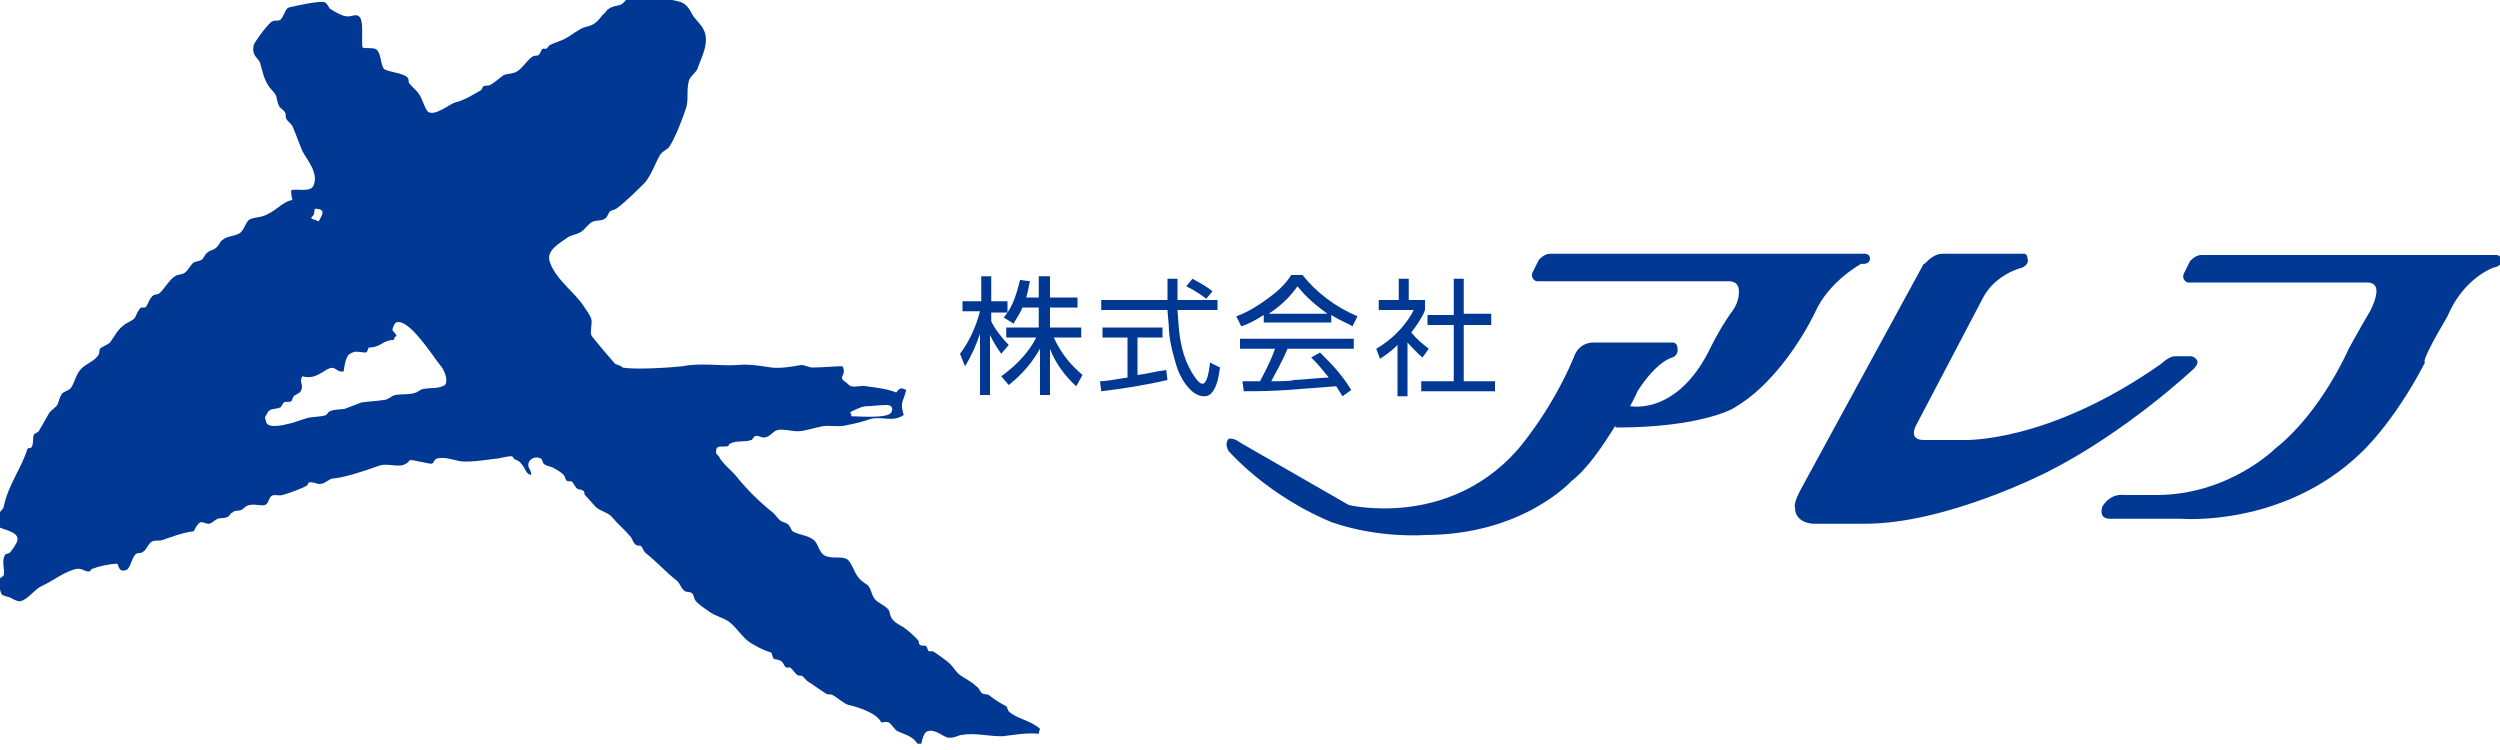 <svg xmlns="http://www.w3.org/2000/svg" xmlns:xlink="http://www.w3.org/1999/xlink" version="1.1" id="レイヤー_1" x="0px" y="0px" width="200px" height="60px" viewBox="0 0 200 60" style="enable-background:new 0 0 200 60;" xml:space="preserve"> <style type="text/css"> .st0{fill:#003894;} </style> <g> <g> <path class="st0" d="M80.7,56.9c-0.1-0.1-0.1-0.3-0.2-0.4c-0.6-0.3-1-0.6-1.4-0.9c-0.2-0.1-0.4,0-0.6-0.2 c-0.1-0.1-0.2-0.4-0.4-0.5c-0.4-0.4-0.9-0.6-1.3-0.9c-0.3-0.2-0.5-0.6-0.8-0.9c-0.2-0.2-1.3-1-1.4-1c-0.1,0-0.2,0-0.3,0 c-0.1-0.1-0.1-0.3-0.2-0.4c-0.1-0.1-0.3,0-0.5-0.1c-0.1-0.1-0.1-0.2-0.1-0.3c-0.2-0.3-0.9-0.9-1.2-1.1c-0.3-0.2-0.8-0.4-1-0.8 c-0.1-0.2-0.1-0.4-0.2-0.6c-0.3-0.4-1-0.6-1.2-1c-0.2-0.3-0.2-0.7-0.5-1c-0.3-0.2-0.6-0.4-0.8-0.7c-0.3-0.4-0.5-1.2-0.9-1.4 c-0.5-0.2-1,0-1.6-0.2c-0.6-0.2-0.6-1-1-1.3c-0.5-0.4-1.2-0.4-1.7-0.7c-0.1-0.1-0.2-0.4-0.3-0.5c-0.2-0.2-0.4-0.2-0.6-0.3 c-0.3-0.2-0.5-0.6-0.8-0.8c-1-0.8-2-1.8-2.8-2.8c-0.4-0.5-1.1-1-1.4-1.6c0,0-0.1-0.1-0.2-0.2c-0.1-0.8,0.4-0.5,0.9-0.6 c0.1,0,0.1-0.2,0.2-0.2c0.5-0.3,1.2-0.1,1.7-0.3c0.1,0,0.2-0.3,0.3-0.3c0.3-0.1,0.4,0.1,0.7,0.1c0.5,0,0.7-0.5,1.1-0.6 c0.4-0.1,1.2,0.1,1.6,0.1c0.6,0,1.4-0.3,2-0.4c0.6-0.1,1.3,0.1,2-0.1c0.6-0.1,1.3-0.3,1.9-0.5c0.9-0.2,1.7,0.3,2.6-0.3 c-0.3-1-0.1-0.9,0.2-2c-0.4-0.2-0.5-0.2-0.8,0.2c-0.7-0.3-1.7-0.4-2.4-0.5c-0.4-0.1-0.8,0.1-1.2,0c-0.1,0-0.3-0.2-0.4-0.3 c-0.8-0.5,0.1-0.5-0.3-1.3c-0.8,0-1.6,0.1-2.4,0.1c-0.3,0-0.6-0.2-0.9-0.2c-0.6,0.1-1.6,0.3-2.4,0.2c-0.7-0.1-1.7-0.3-2.7-0.2 c-1.3,0.1-3-0.2-4.4,0.1c-0.9,0.1-3.8,0.3-4.8,0.1l-0.1-0.1c-0.2-0.1-0.3-0.1-0.5-0.2c-0.1-0.1-1.9-2.2-1.9-2.3 c-0.1-0.4,0.1-0.9,0-1.3c-0.1-0.3-0.4-0.7-0.6-1c-0.7-1.1-2.2-2.1-2.7-3.5c-0.4-1,0.9-1.6,1.4-2c0.3-0.2,0.6-0.2,1-0.4 c0.4-0.2,0.7-0.8,1.1-0.9c0.4-0.1,0.7,0,1-0.3c0.1-0.1,0.2-0.4,0.3-0.5c0.2-0.1,0.3-0.1,0.5-0.2c0.8-0.6,1.6-1.4,2.3-2.1 c0.5-0.6,0.8-1.5,1.2-2.2c0.2-0.3,0.5-0.4,0.7-0.6c0.5-0.7,1.1-2.3,1.4-3.2c0.2-0.7,0-1.2,0.2-2.1c0.1-0.4,0.5-0.6,0.7-1 c0.3-0.9,1-2.1,0.5-3.1c-0.2-0.5-0.8-0.9-1-1.4c-0.6-1.1-1.1-0.8-2.3-1.2c-0.3-0.1-0.5-0.3-1-0.3c-0.4,0.1-1.3,0.1-1.7,0.3 c-0.2,0.1-0.4,0.5-0.7,0.6c-0.4,0.1-0.6,0.1-0.9,0.3c-0.2,0.1-0.3,0.4-0.5,0.5C47.6,2,47.4,2,46.7,2.2c-0.5,0.2-1.1,0.7-1.5,0.9 c-0.4,0.2-0.8,0.3-1.2,0.5c-0.1,0-0.2,0.3-0.3,0.3c-0.1,0-0.2,0-0.3,0c-0.1,0.1-0.2,0.4-0.3,0.5c-0.2,0.1-0.4,0-0.6,0.2 c-0.4,0.3-0.8,1-1.3,1.2c-0.3,0.1-0.6,0.1-0.9,0.2c-0.3,0.2-0.7,0.6-1.1,0.8c-0.2,0.1-0.4,0-0.5,0.1c-0.1,0-0.1,0.2-0.2,0.3 c-0.7,0.4-1.3,0.8-2.1,1c-0.4,0.1-1.7,1.2-2.2,0.7c-0.3-0.4-0.4-1-0.7-1.4c-0.2-0.3-0.6-0.6-0.8-0.9c0-0.1,0-0.3-0.1-0.4 c-0.4-0.4-1.5-0.4-1.9-0.7C30.4,5,30.5,4.1,30,3.9c-0.4-0.1-0.7,0-1-0.1c-0.1-0.6,0.1-2-0.2-2.4c-0.3-0.4-0.7,0-1.1-0.1 c-0.3,0-1-0.4-1.3-0.6c-0.1-0.1-0.2-0.4-0.4-0.5c-0.3-0.2-2.5,0.3-2.9,0.4c-0.3,0.1-0.4,0.8-0.7,1c-0.2,0.1-0.4,0-0.6,0.1 c-0.3,0.1-1.4,1.6-1.5,1.9c-0.2,0.8,0.3,1,0.5,1.4c0.2,0.7,0.3,1.3,0.7,1.9c0.2,0.3,0.5,0.5,0.6,0.8c0.1,0.4,0.1,0.6,0.3,0.9 c0.1,0.1,0.3,0.2,0.4,0.4c0.1,0.1,0,0.3,0.1,0.5c0.1,0.2,0.4,0.4,0.5,0.6c0.3,0.7,0.5,1.3,0.8,2c0.3,0.6,1.3,1.7,0.9,2.7 c-0.2,0.6-1.2,0.3-1.8,0.4c0,0.3,0,0.5,0.1,0.8C22.6,16.1,22,17,21,17.3c-0.3,0.1-0.8,0.1-1.1,0.3c-0.3,0.3-0.4,0.9-0.8,1.1 c-0.4,0.2-1,0.2-1.3,0.5c-0.2,0.1-0.2,0.3-0.4,0.5c-0.2,0.3-0.6,0.3-0.8,0.5c-0.2,0.1-0.3,0.5-0.5,0.6c-0.2,0.1-0.4,0.1-0.6,0.2 c-0.2,0.1-0.5,0.7-0.7,0.8c-0.2,0.2-0.5,0.1-0.8,0.3c-0.4,0.2-0.9,1.1-1.3,1.4c-0.2,0.1-0.4,0-0.6,0.3c-0.2,0.2-0.3,0.7-0.5,0.8 c-0.1,0-0.2,0-0.3,0c-0.2,0.1-0.4,0.6-0.5,0.8c-0.2,0.3-0.7,0.4-1,0.7c-0.4,0.3-0.7,0.9-1,1.3c-0.2,0.2-0.6,0.3-0.8,0.5 c-0.1,0.2,0,0.4-0.2,0.6c-0.3,0.4-0.9,0.6-1.3,1c-0.4,0.4-0.5,1-0.8,1.5c-0.2,0.3-0.7,0.3-0.8,0.6c-0.2,0.3-0.2,0.7-0.4,0.9 c-0.2,0.2-0.5,0.4-0.6,0.6c-0.3,0.5-0.5,0.9-0.8,1.4c-0.1,0.1-0.4,0.2-0.4,0.3c-0.1,0.3,0,0.8-0.2,1c-0.1,0.1-0.2,0-0.3,0.1 c-0.5,1.6-1.5,2.8-1.9,4.6c0,0.2-0.3,0.4-0.3,0.5c-0.1,0.5,0,0.8-0.2,1.1c0.4,0.3,1.7,0.4,1.6,1.1c0,0.2-0.5,0.9-0.6,1 c-0.1,0.1-0.4,0.1-0.4,0.2c-0.3,0.5,0,1.1-0.1,1.6c0,0.1-0.3,0.2-0.3,0.3c-0.1,0.4,0,1.2,0.2,1.3c0.2,0.1,0.3,0.1,0.6,0.2 c0.2,0.1,0.5,0.3,0.8,0.3c0.6-0.1,1.1-0.9,1.7-1.2c0.9-0.4,1.6-1,2.5-1.3c0.8-0.3,0.9,0.2,1.4,0.1c0,0,0.1-0.2,0.2-0.2 c0.5-0.2,1.4-0.4,2-0.4c0.1,0.3,0.2,0.7,0.7,0.5c0.4-0.2,0.4-1,0.8-1.3c0.2-0.1,0.4,0,0.6-0.2c0.2-0.1,0.4-0.7,0.7-0.8 c0.3-0.1,0.5,0,0.8-0.1c0.6-0.2,1.6-0.6,2.5-0.7c0.1-0.2,0.3-0.6,0.5-0.7c0.2-0.1,0.4,0.1,0.7,0.1c0.2,0,0.5-0.3,0.7-0.4 c0.4-0.1,0.6,0,0.9-0.2c0.1-0.1,0.2-0.3,0.3-0.3c0.2-0.2,0.4-0.1,0.7-0.2c0.2-0.1,0.4-0.4,0.7-0.4c0.4-0.1,0.9,0.1,1.2,0 c0.3-0.1,0.3-0.6,0.5-0.7c0.2-0.2,0.6,0,0.9-0.1c0.4-0.1,1.8-0.6,2-0.8l0.1-0.2c0.4-0.1,0.7,0.2,1,0.1c0.2,0,0.6-0.3,0.8-0.4 c1.1-0.1,2.6-0.6,3.7-1c1-0.4,1.9,0.4,2.6-0.5c0.3,0,1.5,0.3,1.7,0.3c0.2,0,0.2-0.3,0.4-0.4c0.6-0.2,1.4,0.1,1.9,0.2 c0.7,0.1,2.1-0.1,2.8-0.2c0.3,0,0.9-0.2,1.3-0.2c0.1,0,0.2,0.1,0.2,0.2c0.2,0.1,0.5,0.2,0.6,0.4c0.4,0.4,0.3,0.8,0.8,0.9 c0-0.3-0.1-0.4-0.2-0.6c-0.2-0.6,0.5-1,1-0.7c0.1,0.1,0.1,0.3,0.2,0.4c0.2,0.2,0.6,0.2,0.9,0.4c0.2,0.1,0.5,0.3,0.7,0.5 c0.1,0.1,0.1,0.4,0.3,0.5c0.1,0,0.2,0,0.3,0c0.2,0.1,0.3,0.5,0.5,0.6c0.1,0.1,0.3,0,0.5,0.2c0.1,0.1,0,0.2,0.1,0.3l0.9,1 c0.4,0.3,0.9,0.4,1.2,0.7c0.5,0.6,1.1,1.1,1.6,1.7c0.1,0.2,0.2,0.5,0.4,0.6c0.1,0.1,0.3,0,0.4,0.1c0.1,0.1,0.2,0.4,0.3,0.5 c0.9,0.7,1.7,1.6,2.6,2.3c0.2,0.2,0.3,0.6,0.6,0.8c0.2,0.1,0.4,0,0.6,0.2c0.1,0.1,0.1,0.3,0.2,0.5c0.2,0.3,0.8,0.7,1.1,0.9 c0.5,0.4,1.2,0.5,1.7,0.9c0.6,0.5,1,1.2,1.6,1.6c0.5,0.3,1,0.6,1.7,0.8c0.1,0.2,0.1,0.4,0.2,0.5c0.2,0.1,0.3,0,0.6,0.2 c0.2,0.1,0.2,0.4,0.4,0.5c0.1,0,0.2,0,0.3,0c0.2,0.1,0.4,0.5,0.6,0.6c0.1,0.1,0.3,0,0.4,0.1c0.1,0.1,0.3,0.3,0.4,0.4 c0.5,0.3,1,0.7,1.5,1c0.1,0.1,0.3,0,0.5,0.1c0.4,0.2,0.9,0.7,1.3,0.8c0.9,0.2,2.3,0.7,2.6,1.4c0.1,0,0.4-0.1,0.6,0 c0.2,0.1,0.5,0.6,0.7,0.7c0.7,0.3,1.2,0.4,1.6,1c0.1,0,0.2,0,0.3,0c0.1-0.4,0.2-0.9,0.5-1c0.6-0.2,1.2,0.4,1.6,0.5 c0.5,0.1,0.9-0.2,1.1-0.2c1.1-0.2,2,0.1,3.3,0.1c0.9-0.1,1.9-0.3,2.9-0.2c0-0.1,0.1-0.4,0.1-0.4C82.4,57.6,81.3,57.5,80.7,56.9z M68.6,32.7c0.2-0.1,0.5-0.2,0.7-0.2c0.4,0,1.1-0.1,1.6-0.1c0.4,0,0.6,0.2,0.4,0.6c-0.3,0.5-2.6,0.3-3.2,0.3c0-0.2,0-0.2-0.1-0.3 C68.3,32.8,68.4,32.8,68.6,32.7z M25,17.3c0.2-0.2,0.1-0.4,0.2-0.6c1,0,0.5,0.6,0.3,1c0,0-0.2,0-0.2-0.1 C25.2,17.6,24.7,17.5,25,17.3z M35.6,30.8c0,0-0.2,0.1-0.2,0.1c-0.5,0.2-0.8,0.1-1.4,0.2c-0.3,0-0.5,0.2-0.7,0.3 c-0.6,0.2-1,0.1-1.7,0.2c-0.3,0.1-0.6,0.4-0.9,0.4c-0.7,0.1-1.1,0.1-1.8,0.2c-0.3,0.1-1,0.4-1.3,0.5c-0.5,0.1-0.7,0-1.2,0.2 c-0.1,0-0.2,0.2-0.3,0.3c-0.6,0.2-1.2,0.1-1.7,0.3c-0.4,0.1-0.8,0.3-1.3,0.4c-0.4,0.1-1.6,0.4-1.8-0.1c0-0.1-0.1-0.3-0.1-0.4 c0-0.1,0.2-0.3,0.2-0.4c0.3-0.4,0.5-0.2,1-0.4c0.1,0,0.2-0.3,0.3-0.4c0.2-0.1,0.4,0,0.6-0.1c0.1-0.1,0.1-0.3,0.2-0.4 c0.2-0.2,0.5-0.2,0.6-0.5c0.2-0.4-0.2-0.7,0.1-1.1c1.3,0.4,2-1,2.6-0.6c0.2,0.1,0.4,0.3,0.7,0.2c0,0,0.1-1.2,0.5-1.4 c0.5-0.3,0.7-0.1,1.3-0.1c0.1-0.1,0.1-0.2,0.2-0.4c1,0,1.1-0.6,2-0.6c0-0.1,0.1-0.3,0.2-0.3c0.1-0.1-0.3-0.4-0.3-0.5 c0-0.2,0.2-0.6,0.3-0.6c1-0.4,3,2.8,3.5,3.4C35.5,29.5,35.9,30.4,35.6,30.8z"></path> </g> <g> <path class="st0" d="M84,31.6h-0.8v-3.7c-0.9,1.6-2,2.5-2.5,2.9l-0.6-0.7c1.4-1,2.3-2.1,2.8-3.1h-2.4v-0.8h2.6v-1.6h-1.3 c-0.3,0.7-0.6,1-0.7,1.3l-0.8-0.5c0.5-0.6,0.9-1.3,1.3-3l0.8,0.1c-0.1,0.3-0.1,0.6-0.3,1.3h1v-1.7H84v1.7h2.2v0.8H84v1.6h2.5V27 h-2.2c0.7,1.5,1.5,2.3,2.3,3l-0.5,0.9c-0.9-0.8-1.7-1.9-2.1-3V31.6z M80.1,28.3c-0.5-0.7-0.7-1.1-0.9-1.5v4.8h-0.8v-4.9 c-0.3,0.9-0.7,1.8-1.2,2.6l-0.4-1c0.7-0.9,1.3-2.2,1.6-3.4H77v-0.8h1.5v-2h0.8v2h1.3V25h-1.3v0.7c0.2,0.5,0.9,1.4,1.4,1.9 L80.1,28.3z"></path> <path class="st0" d="M93.4,30.4c-1.7,0.4-3.6,0.7-5.3,0.9l-0.1-0.8c0.4,0,1-0.1,2.2-0.3V27h-2v-0.8h4.8V27h-2V30 c0.8-0.1,1.5-0.3,2.3-0.4L93.4,30.4z M94.2,22.3c0,0.4,0,0.8,0,1.7h3.2v0.8h-3.2c0.1,1.2,0.1,2.6,0.7,4.1c0.3,0.7,0.9,1.8,1.3,1.8 c0.3,0,0.5-0.7,0.6-1.7l0.8,0.4c-0.1,0.7-0.2,1.3-0.5,1.8c-0.3,0.5-0.6,0.5-0.8,0.5c-1.1,0-2-1.7-2.2-2.5c-0.3-1-0.6-2.1-0.6-3.2 c-0.1-1-0.1-1.2-0.1-1.2h-5.3v-0.8h5.3c0-0.5,0-1.1,0-1.7H94.2z M96.5,23.9c-0.4-0.3-0.8-0.6-1.6-1l0.5-0.6c0.7,0.4,1.1,0.6,1.6,1 L96.5,23.9z"></path> <path class="st0" d="M105.6,28.2c1,1,1.7,1.7,2.5,3l-0.7,0.5c-0.2-0.3-0.3-0.5-0.5-0.8c-4.1,0.3-4.5,0.4-7.4,0.4l-0.1-0.8 c0.2,0,1.1,0,1.4,0c0.6-1.1,1-2,1.2-2.6h-2.8v-0.8h9.1v0.8H103c-0.5,1.2-1,2-1.3,2.6c0.6,0,1.6,0,1.8-0.1c0.4,0,2.4-0.2,2.8-0.2 c-0.5-0.6-0.7-0.9-1.4-1.6L105.6,28.2z M106.5,25.8h-5.4v-0.6c-0.8,0.5-1.4,0.8-1.8,0.9l-0.4-0.8c0.6-0.2,1.4-0.6,2.5-1.4 c0.7-0.5,1.4-1.1,1.9-1.9h0.9c1.1,1.4,2.7,2.6,4.4,3.3l-0.4,0.8c-0.3-0.2-0.9-0.4-1.7-0.9V25.8z M106.2,25.1c-1.4-1-2-1.7-2.4-2.2 c-0.5,0.7-1.1,1.4-2.3,2.2H106.2z"></path> <path class="st0" d="M112.6,31.7h-0.8v-4.1c-0.6,0.6-1.1,0.9-1.4,1.1l-0.3-0.8c1.7-1,2.6-2.3,3-3.1h-2.8v-0.8h1.6v-1.7h0.8v1.7 h1.3v0.8c-0.1,0.3-0.4,0.9-1.1,1.8c0.5,0.6,0.9,0.9,1.4,1.3l-0.5,0.7c-0.5-0.4-1-1-1.2-1.2V31.7z M117.1,22.2v2.9h2.2V26h-2.2v4.5 h2.5v0.8h-5.9v-0.8h2.6V26h-2.1v-0.8h2.1v-2.9H117.1z"></path> <path class="st0" d="M149.6,20.7c0-0.5-0.6-0.4-0.6-0.4h-25c-0.5,0-0.9,0.5-0.9,0.5l-0.5,1c-0.2,0.5,0.3,0.7,0.3,0.7h15.4 c1,0,0.8,1,0.8,1c0,0.8-0.6,1.5-0.6,1.5c-1,1.4-1.8,3.1-1.8,3.1c-2.6,5.1-6.2,4.4-6.2,4.4h-0.1c0.4-0.7,0.6-1.2,0.6-1.2 c1.6-2.5,2.8-2.7,2.8-2.7c0.5-0.2,0.4-0.7,0.4-0.7c0-0.6-0.5-0.5-0.5-0.5h-6.2c-1.3,0-1.6,1.2-1.6,1.2c-1.9,4.5-4.6,7.5-4.6,7.5 c-5.6,6.2-13.4,4.3-13.4,4.3l-8.7-5c-0.5-0.4-0.9-0.3-0.9-0.3c-0.4,0.4,0,1,0,1c3.7,4,8.3,5.7,8.3,5.7c3.8,1.3,7.4,1,7.4,1 c7.8,0,11.7-4.3,11.7-4.3c1.3-1,2.5-2.8,3.5-4.4l0.1,0.1c6.7,0,9.3-1.5,9.3-1.5c4.1-2.3,6.6-7.7,6.6-7.7c1.1-2.5,3.7-3.9,3.7-3.9 C149.6,21.2,149.6,20.7,149.6,20.7z"></path> <path class="st0" d="M195.8,25.3c1.3-3.1,3.7-3.9,3.7-3.9c0.7-0.1,0.6-0.6,0.6-0.6c0-0.5-0.6-0.4-0.6-0.4h-23.4 c-0.5,0-0.9,0.5-0.9,0.5l-0.5,1c-0.2,0.5,0.3,0.7,0.3,0.7h14.4c0.9,0,0.7,0.9,0.7,0.9c-0.1,0.7-0.5,1.4-0.5,1.4 c-1,1.7-1.7,3-1.7,3s-2.2,5.1-5.9,8c0,0-3.7,3.7-9.5,3.7h-2.6c0,0-1-0.2-1.7,0.9c0,0-0.4,1,0.6,1h5.7c0,0,8.1,0.7,14.3-5.2 c0,0,2.6-2.3,5.2-7.3C193.7,28.9,195.1,26.5,195.8,25.3z"></path> <path class="st0" d="M155.4,20.3h6.4c0,0,0.4-0.1,0.4,0.4c0,0,0.2,0.4-0.4,0.7c0,0-2.2,0.5-3.2,2.5L153.3,34c0,0-0.7,1.2,0.6,1.2 h3.2c0,0,6.7,0.3,15.8-6.1c0,0,0.6-0.6,1.1-0.6h1.3c0,0,0.5,0.1,0.5,0.5c0,0,0,0.2-0.3,0.5c0,0-5.3,5-11.6,8.2 c0,0-8.1,4.2-14.7,4.2h-4.1c0,0-1.5,0-1.5-1.3c0,0-0.2-0.3,0.6-1.7l9.7-17.8C153.9,21.3,154.5,20.3,155.4,20.3z"></path> </g> </g> </svg>